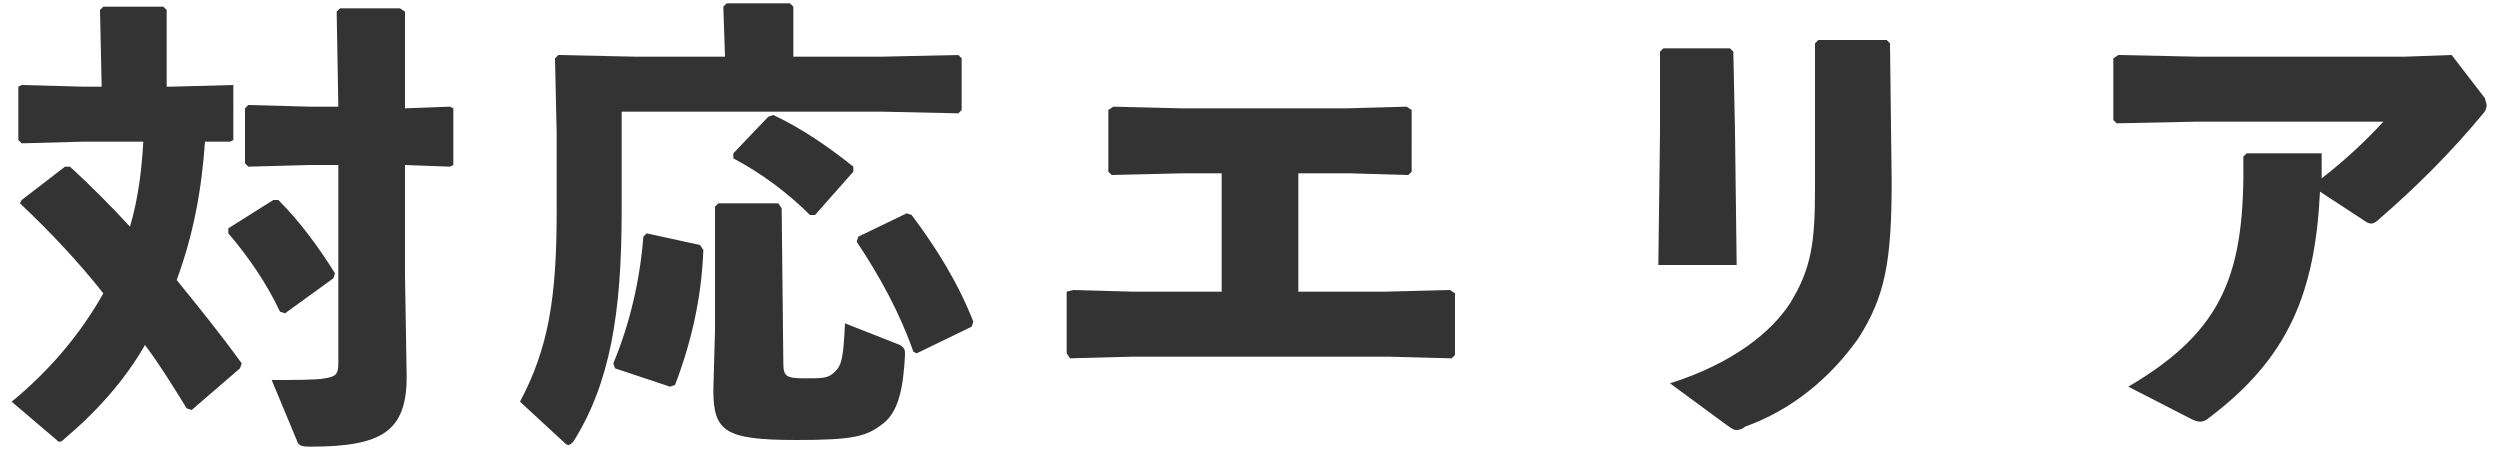 <?xml version="1.0" encoding="utf-8"?>
<!-- Generator: Adobe Illustrator 26.5.0, SVG Export Plug-In . SVG Version: 6.00 Build 0)  -->
<svg version="1.1" id="Layer_1" xmlns="http://www.w3.org/2000/svg" xmlns:xlink="http://www.w3.org/1999/xlink" x="0px" y="0px"
	 viewBox="0 0 150 27" style="enable-background:new 0 0 150 27;" xml:space="preserve">
<style type="text/css">
	.st0{fill:#333333;}
</style>
<path id="Path_185041" class="st0" d="M6.1,5.2H5L1.3,5.1L1.1,5.2v3.2l0.2,0.2L5,8.5h3.6c-0.1,1.7-0.3,3.4-0.8,5.1
	c-1.2-1.3-2.4-2.5-3.6-3.6L3.9,10l-2.6,2l-0.1,0.2c1.8,1.7,3.5,3.5,5,5.4c-1.4,2.5-3.3,4.7-5.5,6.5l2.7,2.3c0.1,0.1,0.1,0.1,0.2,0.1
	s0.2-0.1,0.3-0.2c1.9-1.6,3.6-3.5,4.8-5.6c0.9,1.2,1.7,2.5,2.5,3.8l0.3,0.1l2.9-2.5l0.1-0.3c-1.3-1.8-2.6-3.4-3.9-5
	c1-2.7,1.5-5.4,1.7-8.3l1.5,0l0.2-0.1V5.2L14,5.1l-3.7,0.1H10V0.6L9.8,0.4H6.2L6,0.6L6.1,5.2z M20.3,6.4h-1.7l-3.7-0.1l-0.2,0.2v3.3
	l0.2,0.2l3.7-0.1h1.7v11.9c0,0.7-0.2,0.8-0.8,0.9c-0.5,0.1-1.8,0.1-3.2,0.1l1.5,3.6c0.1,0.3,0.2,0.4,0.8,0.4c4.3,0,5.8-0.9,5.8-4.2
	l-0.1-6.1V9.9l2.7,0.1l0.2-0.1V6.5l-0.2-0.1l-2.7,0.1V0.7l-0.3-0.2h-3.6l-0.2,0.2L20.3,6.4z M13.7,13.7l0,0.3c1.2,1.4,2.3,3,3.1,4.7
	l0.3,0.1l2.9-2.1l0.1-0.3c-1-1.6-2.1-3.1-3.4-4.4h-0.3L13.7,13.7z M43.5,3.4h-5.4l-4.6-0.1l-0.2,0.2L33.4,8v4.7
	c0,5.2-0.5,8.2-2.2,11.4l2.6,2.4c0.1,0.1,0.2,0.2,0.3,0.2c0.1,0,0.2-0.1,0.3-0.2c2.2-3.5,2.9-7.7,2.9-13.8v-6h15.6l4.6,0.1l0.2-0.2
	V3.5l-0.2-0.2l-4.6,0.1h-5.3V0.4l-0.2-0.2h-3.8l-0.2,0.2L43.5,3.4z M46.9,12.5l-0.2-0.3h-3.6l-0.2,0.2v7.4l-0.1,3.6c0,2.5,0.7,3,5,3
	c3.4,0,4.2-0.2,5.2-1c0.9-0.7,1.2-2.1,1.3-4.1c0-0.3,0-0.4-0.3-0.6l-3.3-1.3c-0.1,2.1-0.2,2.5-0.6,2.9c-0.4,0.4-0.7,0.4-1.8,0.4
	c-1.1,0-1.3-0.1-1.3-0.9L46.9,12.5z M38.8,14l-0.2,0.2c-0.2,2.6-0.8,5.2-1.8,7.6l0.1,0.3l3.3,1.1l0.3-0.1c1-2.6,1.6-5.3,1.7-8.1
	L42,14.7L38.8,14z M44,9.2v0.3c1.7,0.9,3.3,2.1,4.6,3.4h0.3l2.3-2.6V10c-1.5-1.2-3.1-2.3-4.8-3.1L46.1,7L44,9.2z M51.5,14.2
	l-0.1,0.3c1.4,2.1,2.6,4.3,3.4,6.6l0.2,0.1l3.3-1.6l0.1-0.3c-0.9-2.3-2.2-4.4-3.7-6.4l-0.3-0.1L51.5,14.2z M64.2,21.5l3.8-0.1h15.3
	l3.8,0.1l0.2-0.2v-3.7L87,17.4l-3.9,0.1h-5.2v-7.1H81l3.5,0.1l0.2-0.2V6.6l-0.3-0.2l-3.6,0.1h-9.9l-4.1-0.1l-0.3,0.2v3.7l0.2,0.2
	l4.2-0.1h2.4v7.1h-5.3l-3.6-0.1L64,17.5v3.7L64.2,21.5z M113.4,2.6l-0.2-0.2h-4.1l-0.2,0.2v8.7c0,3.2-0.2,4.8-1.5,6.9
	c-1.1,1.7-3.4,3.6-7.2,4.8l3.4,2.5c0.3,0.2,0.4,0.3,0.6,0.3c0.2,0,0.4-0.1,0.5-0.2c2.8-1,5.1-2.9,6.8-5.3c1.6-2.5,2-4.6,2-9.4
	L113.4,2.6z M104,3.1l-0.2-0.2h-4l-0.2,0.2V8l-0.1,7.9h4.7l-0.1-8L104,3.1z M139.1,9.2h-4.3l-0.2,0.2c0.1,6.9-1.1,10.4-6.9,13.8
	l3.7,1.9c0.2,0.1,0.4,0.2,0.6,0.2c0.2,0,0.4-0.1,0.5-0.2c4.8-3.6,6.4-7.5,6.7-13.6l2.6,1.7c0.4,0.3,0.6,0.3,1-0.1
	c2.2-1.9,4.3-4,6.2-6.3c0.1-0.1,0.2-0.3,0.2-0.5c0-0.1-0.1-0.3-0.1-0.4l-2-2.6l-2.8,0.1h-12.5l-4.7-0.1l-0.3,0.2v3.7l0.2,0.2
	l4.8-0.1H143c-1.1,1.2-2.4,2.4-3.7,3.4c0-0.4,0-1,0-1.5L139.1,9.2z"/>
</svg>
